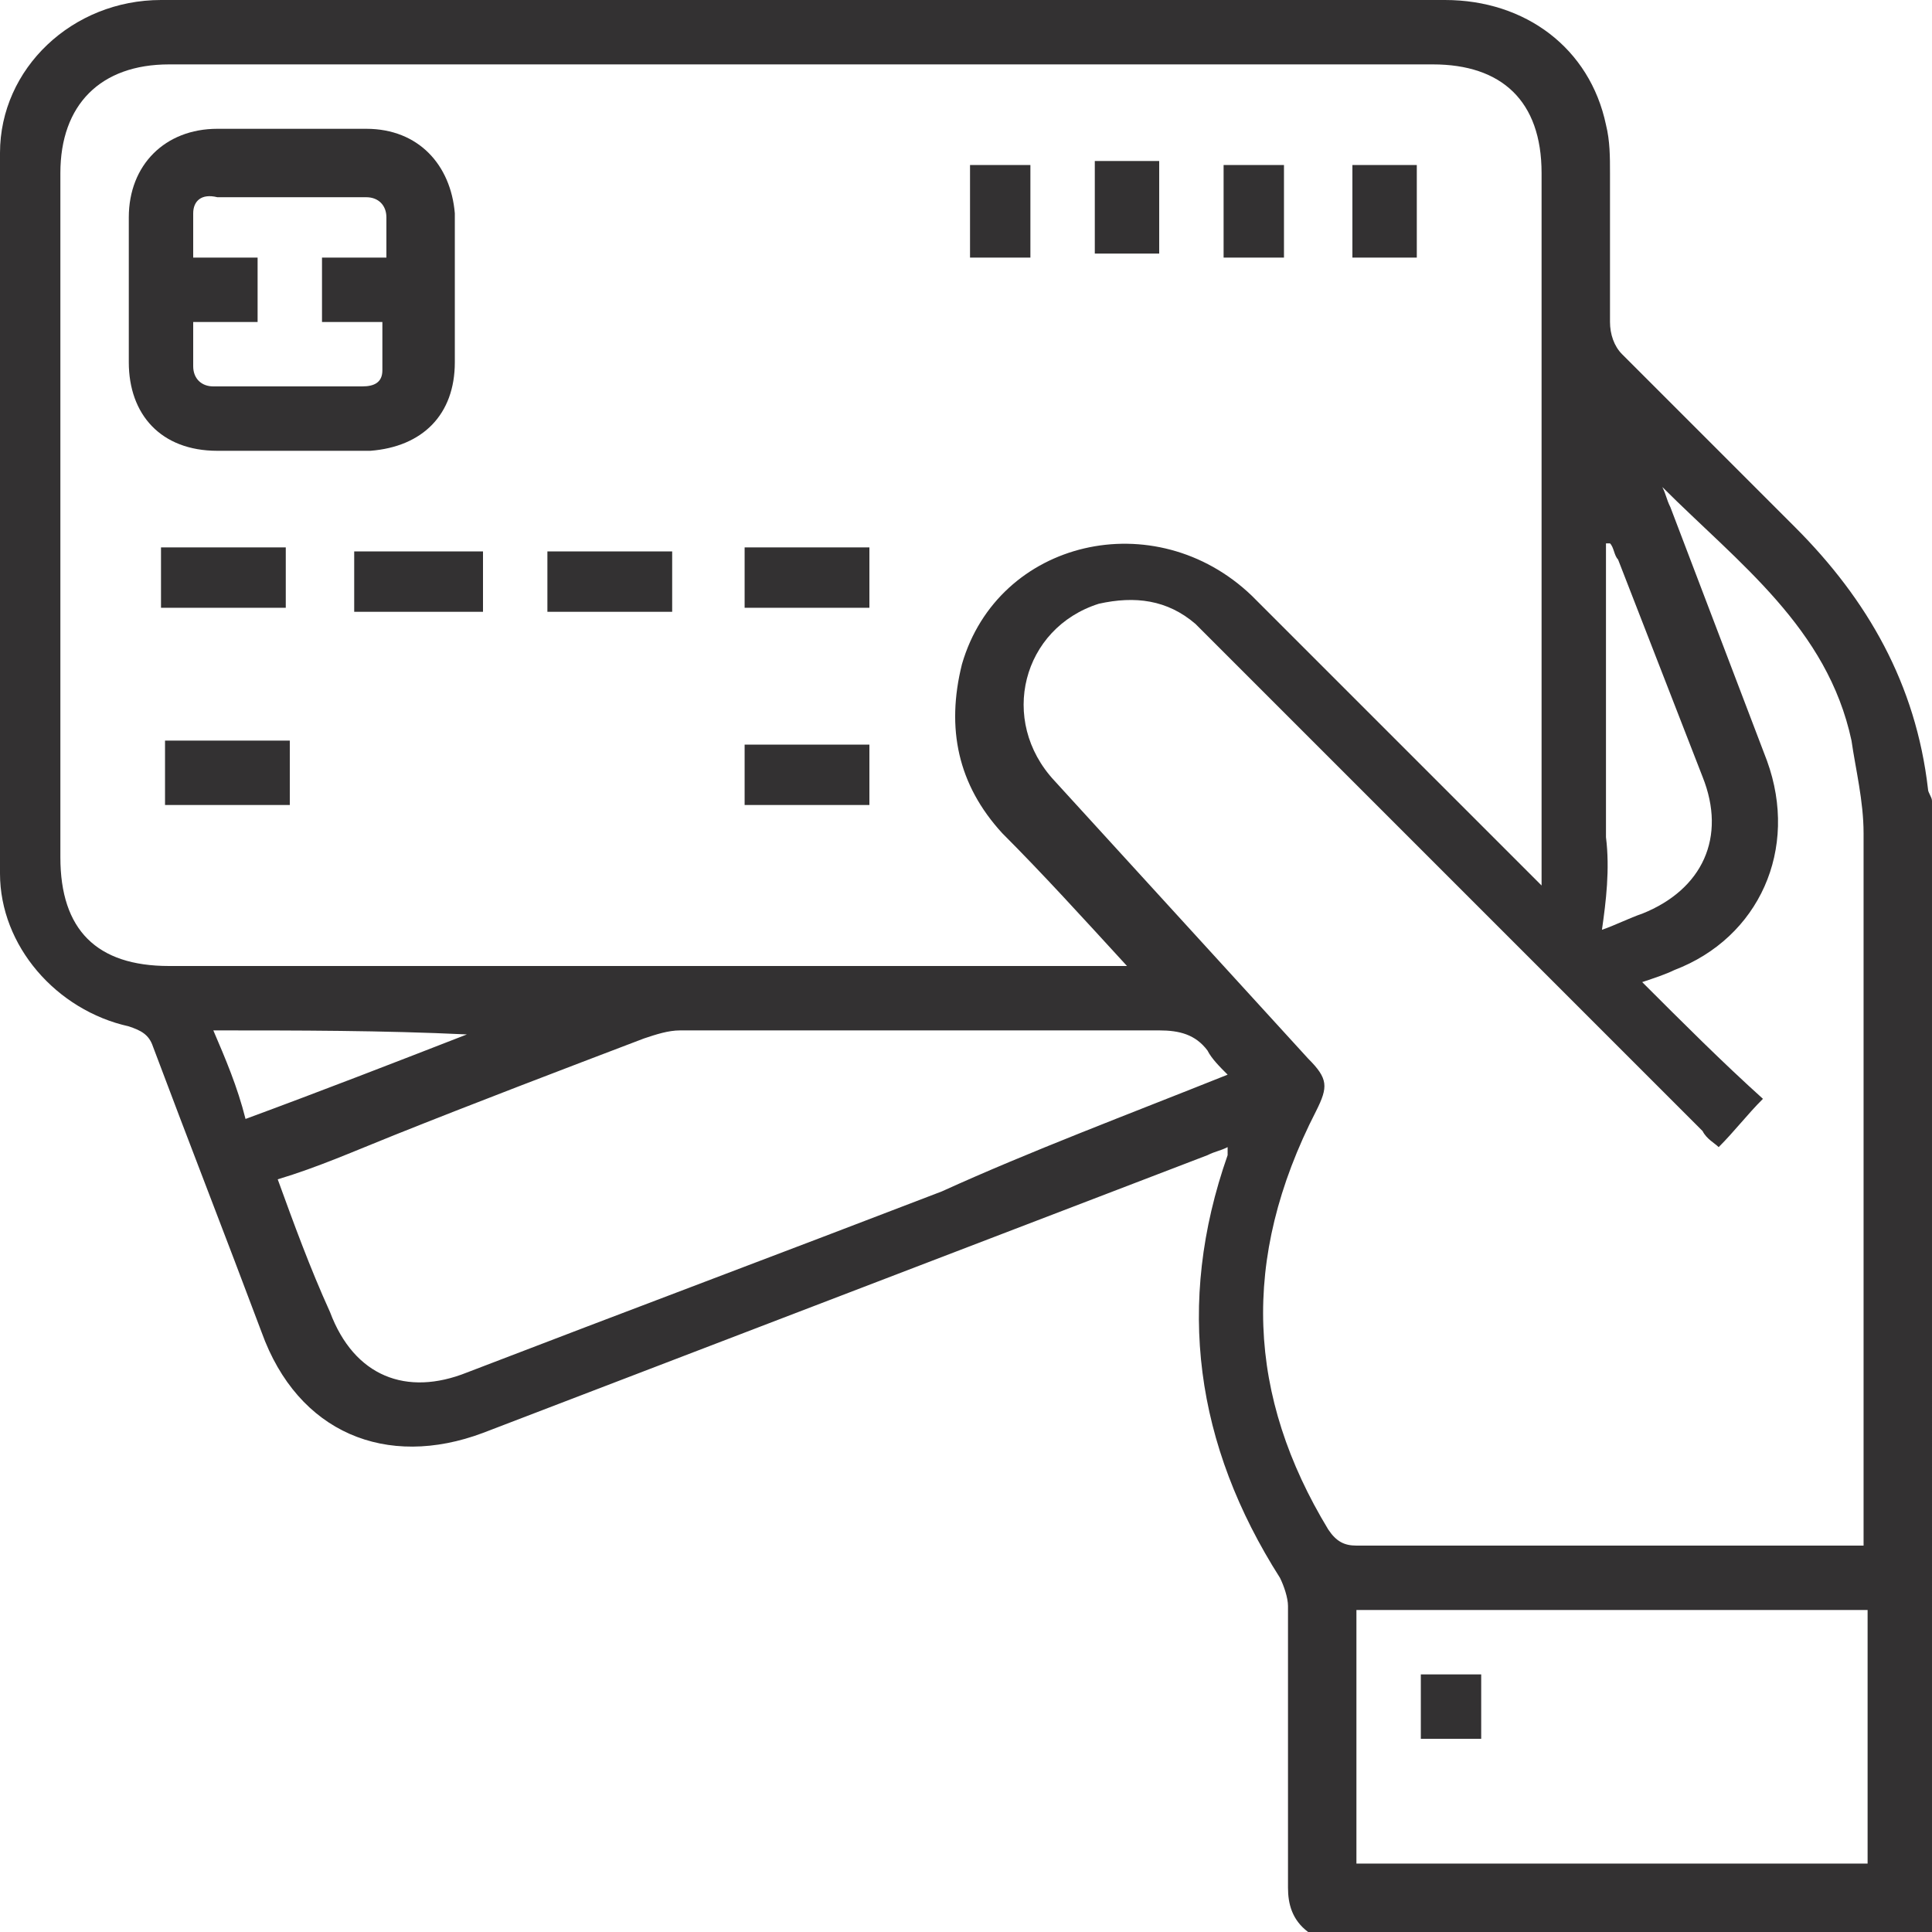 <svg version="1.1" id="Layer_1" xmlns="http://www.w3.org/2000/svg" x="0" y="0" viewBox="0 0 48 48" xml:space="preserve"><style>.st0{fill:#333132}</style><path class="st0" d="M32.5 48c-.4-.3-.5-.7-.5-1.1v-7c0-.2-.1-.5-.2-.7-2.1-3.3-2.6-6.8-1.3-10.5v-.2c-.2.1-.3.1-.5.2l-18 6.9c-2.4.9-4.6 0-5.5-2.5-.9-2.4-1.8-4.7-2.7-7.1-.1-.3-.3-.4-.6-.5-1.8-.4-3.2-2-3.2-3.8V3.8C0 1.7 1.8 0 4 0h31.9c2 0 3.6 1.2 4 3.1.1.4.1.8.1 1.2V8c0 .3.1.6.3.8l4.3 4.3c1.8 1.8 3 3.9 3.3 6.5 0 .1.1.2.1.3V48H32.5zM28 24c-1.1-1.2-2.1-2.3-3.1-3.3-1.1-1.2-1.4-2.6-1-4.2.9-3.1 4.8-4 7.2-1.7l6.8 6.8.4.4V4.3c0-1.8-1-2.7-2.7-2.7H4.2c-1.7 0-2.7 1-2.7 2.7v17c0 1.8.9 2.7 2.7 2.7H28zm13.3-11.9c.1.2.1.3.2.5l2.4 6.3c.8 2.2-.2 4.4-2.3 5.2-.2.1-.5.2-.8.3 1 1 2 2 3 2.9-.4.4-.7.8-1.1 1.2-.1-.1-.3-.2-.4-.4L30.2 16l-.5-.5c-.7-.6-1.5-.7-2.4-.5-1.9.6-2.5 2.9-1.1 4.4l6.3 6.9c.5.5.5.7.2 1.3-1.9 3.7-1.7 7.1.3 10.4.2.3.4.4.7.4h12.6V20.7c0-.8-.2-1.6-.3-2.3-.6-2.8-2.8-4.4-4.7-6.3zM30.5 26.7c-.2-.2-.4-.4-.5-.6-.3-.4-.7-.5-1.2-.5H16.9c-.3 0-.6.1-.9.2-2.1.8-4.2 1.6-6.2 2.4-1 .4-1.9.8-2.9 1.1.4 1.1.8 2.2 1.3 3.3.6 1.6 1.9 2.1 3.4 1.5 3.9-1.5 7.9-3 11.8-4.5 2.2-1 4.6-1.9 7.1-2.9zM46.4 40H33.7v6.3h12.7V40zm-6.6-16.9c.3-.1.7-.3 1-.4 1.5-.6 2.1-1.9 1.5-3.4l-2.1-5.4c-.1-.1-.1-.3-.2-.4h-.1v7.3c.1.8 0 1.6-.1 2.3zm-28.2 2.6c-2.1-.1-4.2-.1-6.3-.1.3.7.6 1.4.8 2.2 1.9-.7 3.7-1.4 5.5-2.1z"/><path class="st0" d="M7.2 11.2H5.4c-1.4 0-2.2-.9-2.2-2.2V5.4c0-1.3.9-2.2 2.2-2.2h3.7c1.3 0 2.1.9 2.2 2.1V9c0 1.3-.8 2.1-2.1 2.2h-2zM4.8 8v1.1c0 .3.2.5.5.5H9c.3 0 .5-.1.5-.4V8H8V6.4h1.6v-1c0-.3-.2-.5-.5-.5H5.4c-.4-.1-.6.1-.6.4v1.1h1.6V8H4.8zM4 13.6h3.1v1.5H4v-1.5zm4.8 1.6v-1.5H12v1.5H8.8zm4.8 0v-1.5h3.1v1.5h-3.1zm8-1.6v1.5h-3.1v-1.5h3.1zM4.1 18.4h3.1V20H4.1v-1.6zM21.6 20h-3.1v-1.5h3.1V20zm4-13.6h-1.5V4.1h1.5v2.3zM28.8 4v2.3h-1.6V4h1.6zm1.6 2.4V4.1h1.5v2.3h-1.5zm4.8-2.3v2.3h-1.6V4.1h1.6zm1.6 39.1h-1.5v-1.6h1.5v1.6z"/></svg>